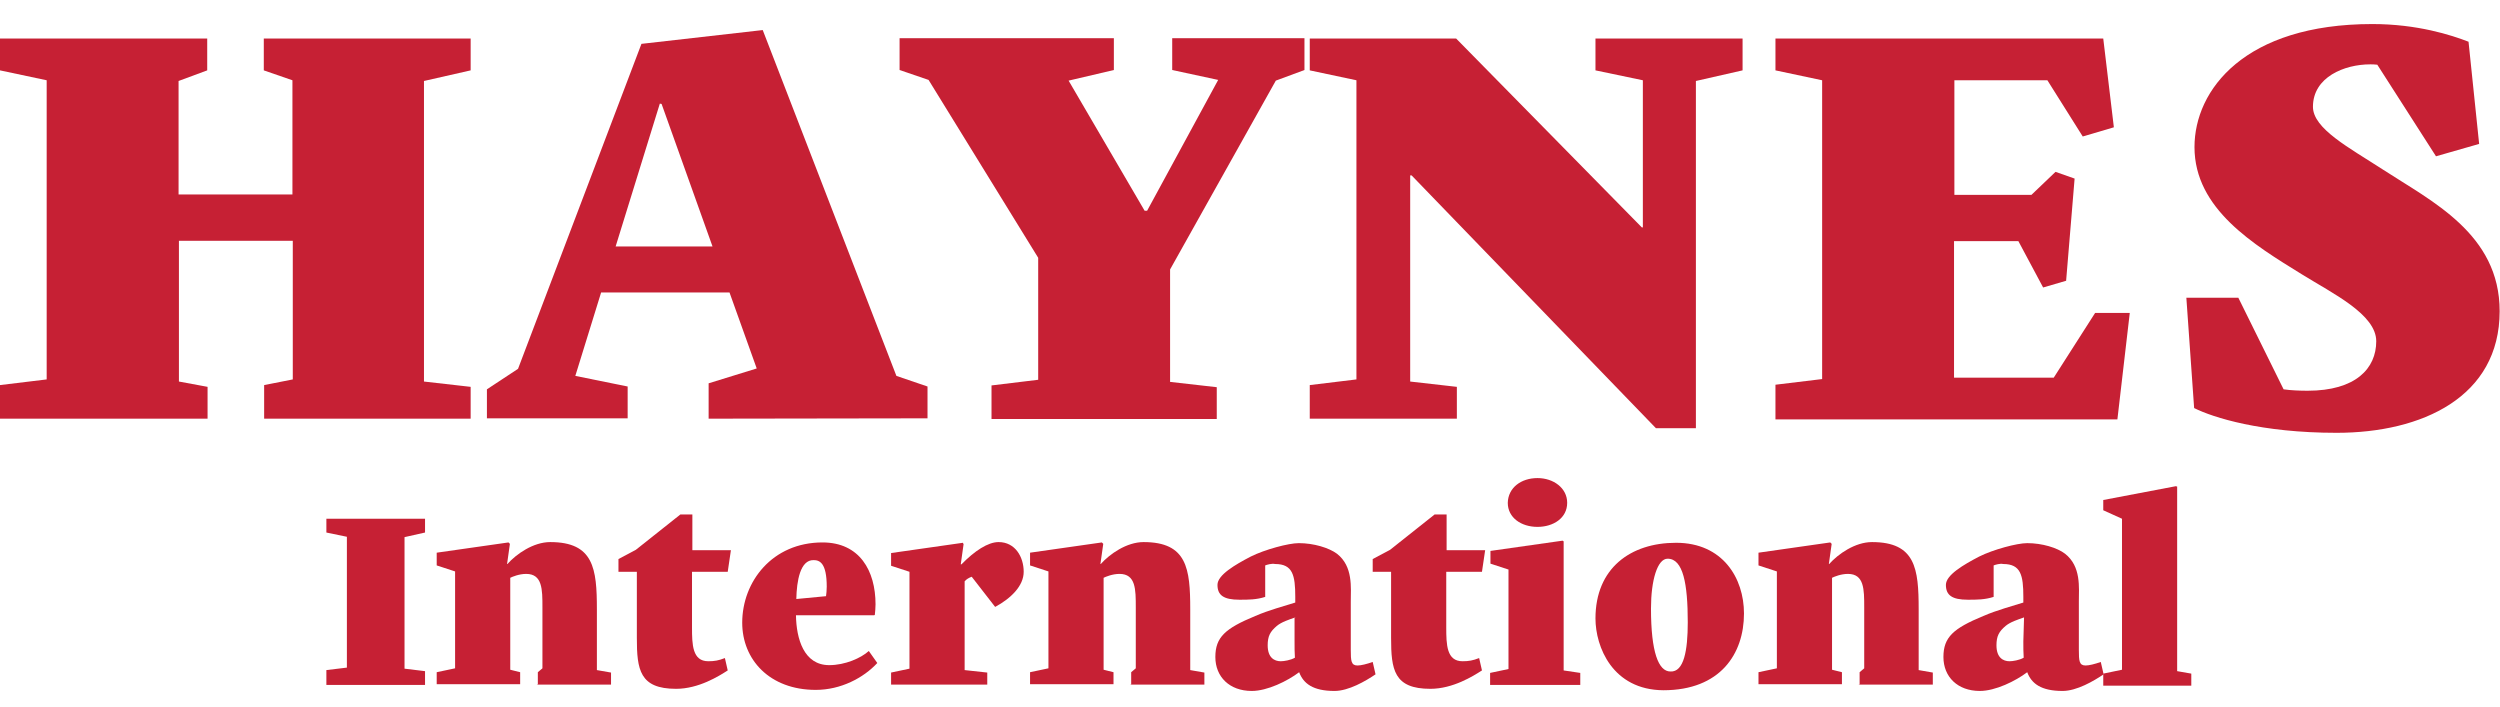 <?xml version="1.0" encoding="utf-8"?>
<!-- Generator: Adobe Illustrator 26.0.0, SVG Export Plug-In . SVG Version: 6.00 Build 0)  -->
<svg version="1.1" id="图层_1" xmlns="http://www.w3.org/2000/svg" xmlns:xlink="http://www.w3.org/1999/xlink" x="0px" y="0px"
	 viewBox="0 0 707 199.8" style="enable-background:new 0 0 707 199.8;" xml:space="preserve">
<style type="text/css">
	.st0{fill:#C62034;}
</style>
<g>
	<path class="st0" d="M119.9,107.9l13.2,1.5v9H74.7v-9.5l8.1-1.6V68.1H50.6v39.8l8.1,1.5v9H0v-9.5l13.2-1.6V22.7L0,19.9v-9h58.6v9
		l-8.1,3V55h32.2V22.7l-8.1-2.8v-9h58.5v9l-13.2,3v85.1H119.9z"/>
	<path class="st0" d="M200.4,118.4v-10l13.6-4.2l-7.7-21.5H170l-7.3,23.6l14.8,3v9h-39.8v-8.2l8.8-5.8l34.9-91.9l34.3-3.9l37.8,97.8
		l8.8,3v9L200.4,118.4L200.4,118.4z M186.6,29.3l-12.5,40.4h27.4l-14.4-40.3L186.6,29.3L186.6,29.3z"/>
	<path class="st0" d="M330.9,76.2v31.8l13.2,1.5v9h-63.7v-9.5l13.2-1.6V72.9l-31-50.3l-8.2-2.8v-9h60.6v9l-12.8,3l21.5,36.8h0.7
		l20.1-37l-13-2.8v-9h37.4v9l-8.1,3L330.9,76.2z"/>
	<path class="st0" d="M411.8,10.9l52.5,53.4h0.3V22.7l-13.4-2.8v-9h41.6v9l-13.2,3v98.2h-11.3l-69.1-71.5h-0.4v58.3l13.2,1.5v9
		h-41.6v-9.5l13.2-1.6V22.7l-13.2-2.8v-9H411.8z"/>
	<path class="st0" d="M502.1,108.8l13.2-1.6V22.7l-13.2-2.8v-9h92.7l3,25.1l-8.8,2.6L579,22.7h-26.3v32.4h21.8l6.8-6.5l5.4,1.9
		l-2.4,28.9l-6.5,1.9l-7-13.1h-18.2v38.6h28.2l11.7-18.3h9.8l-3.5,30.1h-96.7V108.8z"/>
	<path class="st0" d="M645.8,110.1c2,0.3,4.6,0.4,6.8,0.4c13.6,0,19.4-6.3,19.4-14c0-7.6-12.3-13.5-21-18.9
		c-13.6-8.4-30.4-18.5-30.4-36c0-16.2,14.2-34.8,50.3-34.8c12.7,0,22.3,3.1,27.2,5l3,28.9l-12.2,3.5l-16.6-25.9
		c-0.7-0.1-1.5-0.1-2-0.1c-7.3,0-16.2,3.6-16.2,12c0,6.2,10.3,11.6,19.7,17.7c13.8,9,33.1,18.2,33.1,40.1c0,24.3-22,34.4-46.1,34.4
		c-21.3,0-34.9-4.3-40.3-7l-2.2-31.2h14.7L645.8,110.1z"/>
	<path class="st0" d="M114.4,189.1l5.8,0.7v3.9H92.3v-4.2l5.8-0.7v-37l-5.8-1.2v-3.9h27.9v3.9l-5.8,1.3
		C114.4,151.9,114.4,189.1,114.4,189.1z"/>
	<path class="st0" d="M152.1,193.5v-3.4l1.3-1.1v-17.3c0-5,0-9.4-4.6-9.4c-2,0-3.9,0.8-4.5,1.1v26l2.8,0.7v3.4h-23.6v-3.4l5.2-1.1
		v-27.4l-5.2-1.7v-3.6l20.3-2.9l0.4,0.4l-0.8,5.7h0.1c2.5-2.8,7.3-6.2,12.1-6.2c12.3,0,13.2,7.5,13.2,19v17.2l4,0.7v3.4h-21
		L152.1,193.5L152.1,193.5z"/>
	<path class="st0" d="M195.7,161.7v15.7c0,4.9,0.1,9.6,4.6,9.6c1.8,0,2.9-0.2,4.7-0.9l0.8,3.5c-2.5,1.6-8.2,5.2-14.6,5.2
		c-10.3,0-11.1-5.4-11.1-14.4v-18.7h-5.2v-3.6l4.9-2.6l12.6-10h3.4v10.1h10.9l-0.9,6.1H195.7z"/>
	<path class="st0" d="M248.1,187.5c-3.9,4.2-10.3,7.6-17.4,7.6c-13.1,0-20.8-8.6-20.8-19c0-11.6,8.5-22.7,22.7-22.7
		c10.5,0,15,8,15,17.5c0,1.1-0.1,1.9-0.2,3l-0.2,0.1h-22.1c0.1,6.6,2.2,14.1,9.4,14.1c4.5,0,9-2,11.2-4L248.1,187.5z M225.2,169.4
		l8.4-0.8c0.1-0.7,0.2-1.7,0.2-2.7c0-6.7-2-7.5-3.7-7.5C226.3,158.3,225.3,164.3,225.2,169.4z"/>
	<path class="st0" d="M272.5,153.9l-0.8,5.7h0.2c3.7-3.8,7.5-6.3,10.5-6.3c4.7,0,7.1,4.2,7.1,8.4c0,4-3.6,7.5-8,9.9h-0.1l-6.6-8.5
		c-0.8,0.3-1.5,0.7-2,1.3v25.1l6.4,0.7v3.4H252v-3.4l5.2-1.1v-27.4l-5.2-1.7v-3.6l20.3-2.9L272.5,153.9z"/>
	<path class="st0" d="M319.9,193.5v-3.4l1.3-1.1v-17.3c0-5,0-9.4-4.6-9.4c-2,0-3.9,0.8-4.5,1.1v26l2.8,0.7v3.4h-23.6v-3.4l5.2-1.1
		v-27.4l-5.2-1.7v-3.6l20.3-2.9l0.4,0.4l-0.8,5.7h0.1c2.5-2.8,7.3-6.2,12.1-6.2c12.3,0,13.2,7.5,13.2,19v17.2l4,0.7v3.4h-21
		L319.9,193.5L319.9,193.5z"/>
	<path class="st0" d="M357.8,159.9v8.9c-2.5,0.8-4.7,0.8-7.3,0.8c-4.5,0-6.2-1.3-6.2-4.2c0-2.8,5-5.7,9.4-8c4-2,10.7-3.8,13.6-3.8
		c4.2,0,8.5,1.3,10.8,3c4.6,3.6,3.9,9.6,3.9,13.5v13.7c0,3.1,0.1,4.4,1.9,4.4c1,0,2.6-0.4,4.3-1l0.8,3.5c-2.8,1.9-7.6,4.7-11.6,4.7
		c-6.1,0-8.8-2.1-10-5.3c-3.3,2.5-9,5.3-13.4,5.3c-6.3,0-10.3-4-10.3-9.6c0-5.6,2.8-8.1,11.3-11.6c3.9-1.7,8.2-2.8,11.3-3.8v-1.6
		c0-6.1-0.7-9.3-5.7-9.3C359.6,159.3,358.3,159.7,357.8,159.9z M366.3,174.6c-1.7,0.6-3.9,1.3-5.2,2.4c-1.9,1.6-2.6,2.9-2.6,5.5
		c0,3.5,1.9,4.5,3.7,4.5c0.9,0,2.8-0.3,4-1c-0.1-1.5-0.1-2.9-0.1-4.6v-6.7H366.3z"/>
	<path class="st0" d="M409,161.7v15.7c0,4.9,0.1,9.6,4.6,9.6c1.8,0,2.9-0.2,4.7-0.9l0.8,3.5c-2.5,1.6-8.2,5.2-14.6,5.2
		c-10.3,0-11.1-5.4-11.1-14.4v-18.7h-5.2v-3.6l4.9-2.6l12.6-10h3.4v10.1H420l-0.9,6.1H409z"/>
	<path class="st0" d="M426.7,161.1l-5.2-1.7v-3.6l20.4-2.9l0.3,0.2v36.5l4.7,0.7v3.4h-25.5v-3.4l5.2-1.1V161.1z M434.8,135.2
		c4.5,0,8.4,2.8,8.4,7c0,4.3-3.9,6.8-8.4,6.8c-4.6,0-8.4-2.6-8.4-6.8C426.5,137.9,430.2,135.2,434.8,135.2z"/>
	<path class="st0" d="M451.2,174.9c0-14.2,9.9-21.4,22.8-21.4c13.2,0,19.2,10,19.2,20c0,11.4-6.7,21.7-22.8,21.7
		C456,195.1,451.2,182.9,451.2,174.9z M477.3,176c0-10.9-1.3-18-5.7-18c-2.9,0-4.7,6.1-4.7,14.1c0,12.3,2.1,17.8,5.5,17.8
		C476.2,190.1,477.3,184,477.3,176z"/>
	<path class="st0" d="M525.9,193.5v-3.4l1.3-1.1v-17.3c0-5,0-9.4-4.6-9.4c-2,0-3.9,0.8-4.5,1.1v26l2.8,0.7v3.4h-23.6v-3.4l5.2-1.1
		v-27.4l-5.2-1.7v-3.6l20.3-2.9l0.4,0.4l-0.8,5.7h0.1c2.5-2.8,7.3-6.2,12.1-6.2c12.3,0,13.2,7.5,13.2,19v17.2l4,0.7v3.4h-21
		L525.9,193.5L525.9,193.5z"/>
	<path class="st0" d="M563.8,159.9v8.9c-2.5,0.8-4.7,0.8-7.3,0.8c-4.5,0-6.2-1.3-6.2-4.2c0-2.8,5-5.7,9.4-8c4-2,10.7-3.8,13.6-3.8
		c4.2,0,8.5,1.3,10.7,3c4.6,3.6,3.9,9.6,3.9,13.5v13.7c0,3.1,0.1,4.4,1.9,4.4c1,0,2.6-0.4,4.3-1l0.8,3.5c-2.8,1.9-7.6,4.7-11.6,4.7
		c-6.1,0-8.8-2.1-10-5.3c-3.3,2.5-9,5.3-13.4,5.3c-6.3,0-10.3-4-10.3-9.6c0-5.6,2.8-8.1,11.3-11.6c3.9-1.7,8.2-2.8,11.3-3.8v-1.6
		c0-6.1-0.7-9.3-5.7-9.3C565.6,159.3,564.3,159.7,563.8,159.9z M572.4,174.6c-1.7,0.6-3.9,1.3-5.2,2.4c-1.9,1.6-2.6,2.9-2.6,5.5
		c0,3.5,1.9,4.5,3.7,4.5c0.9,0,2.8-0.3,4-1c-0.1-1.5-0.1-2.9-0.1-4.6L572.4,174.6L572.4,174.6z"/>
	<path class="st0" d="M615.7,137.6v52.2l4,0.7v3.4h-24.9v-3.4l5.3-1.1v-42.7l-5.3-2.4v-2.9l20.5-3.9L615.7,137.6z"/>
</g>
</svg>
